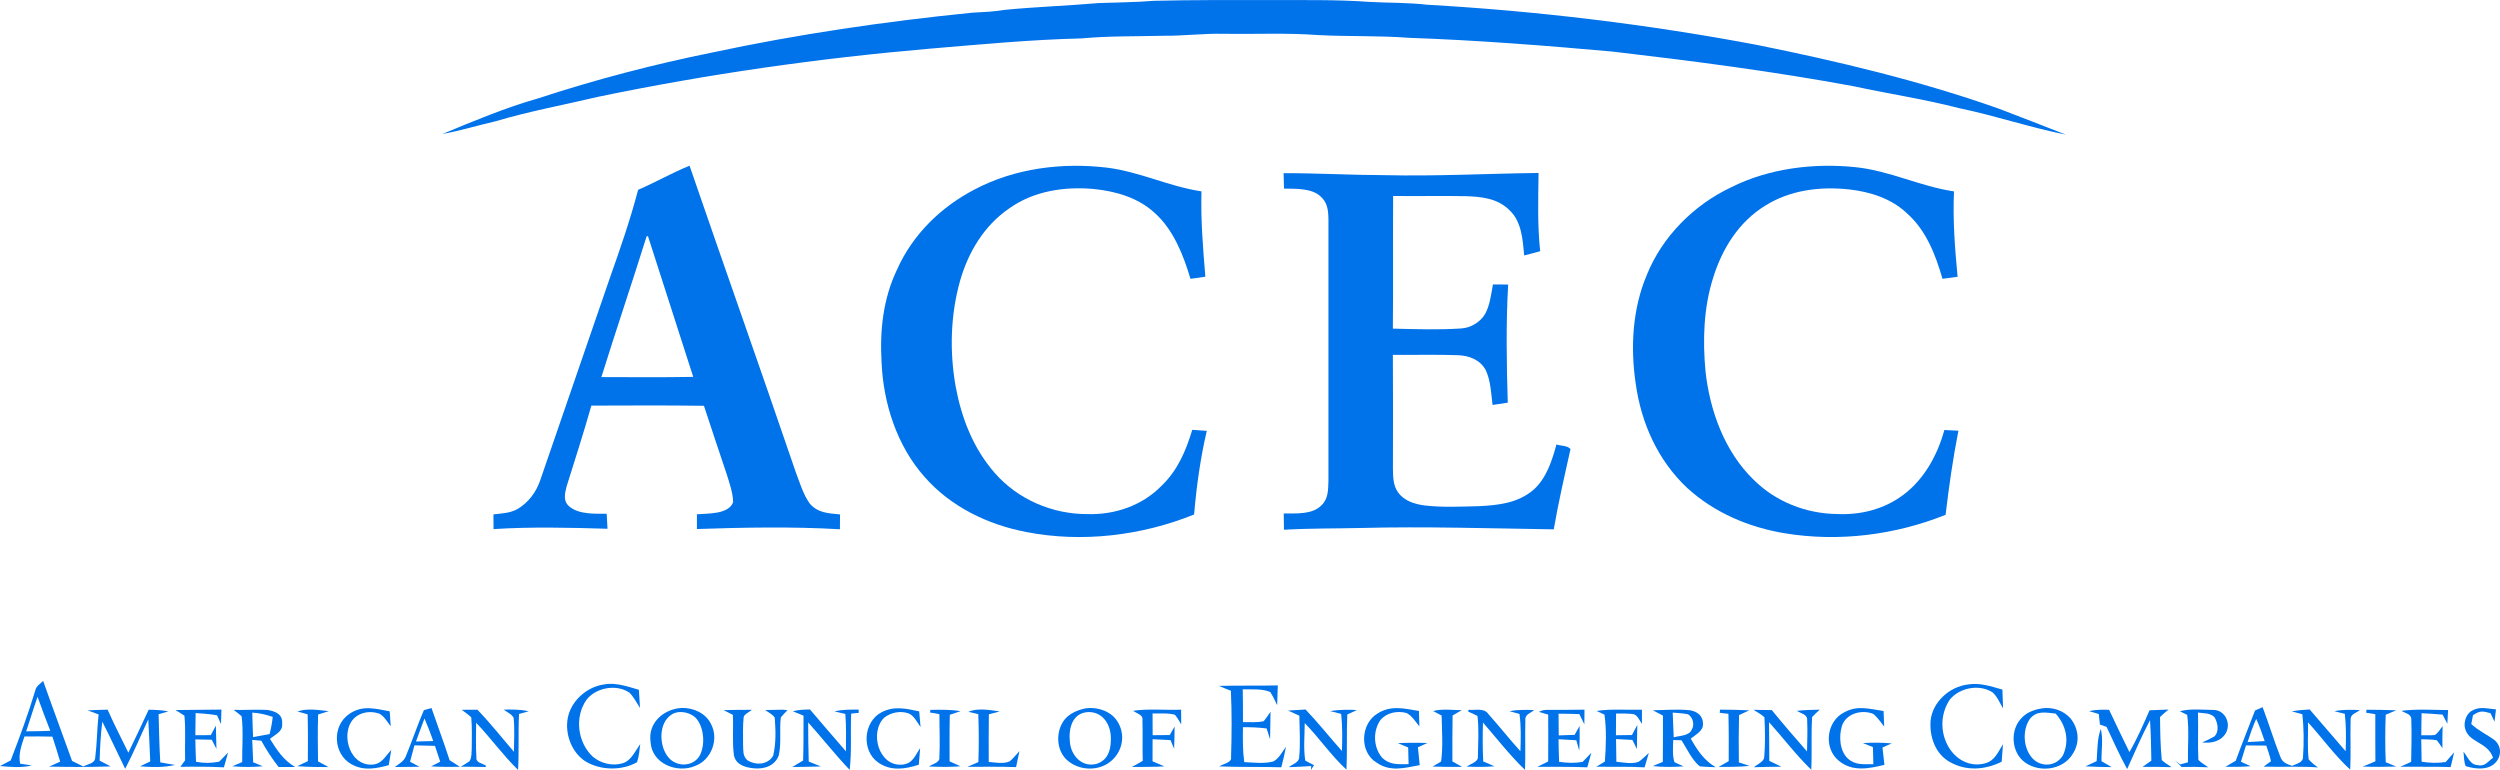<?xml version="1.0" encoding="utf-8"?>
<!-- Generator: Adobe Illustrator 22.0.0, SVG Export Plug-In . SVG Version: 6.00 Build 0)  -->
<svg version="1.1" id="Слой_1" xmlns="http://www.w3.org/2000/svg" xmlns:xlink="http://www.w3.org/1999/xlink" x="0px" y="0px"
	 width="137.269px" height="42.277px" viewBox="0 0 137.269 42.277" style="enable-background:new 0 0 137.269 42.277;"
	 xml:space="preserve">
<style type="text/css">
	.st0{fill:#0072EA;}
</style>
<path class="st0" d="M72.369,1.925c1.67,0.09,3.337,0.022,5.002,0.152c3.728,0.13,7.453,0.422,11.168,0.755
	c4.43,0.517,8.847,1.09,13.235,1.902c1.929,0.418,3.875,0.707,5.787,1.202c1.975,0.41,3.895,1.063,5.872,1.457
	c-1.227-0.485-2.457-0.955-3.687-1.428c-4.312-1.527-8.852-2.608-13.333-3.51c-5.959-1.122-11.995-1.85-18.049-2.195
	c-1.058-0.122-2.098-0.097-3.162-0.155c-1.88-0.138-3.778-0.09-5.665-0.103c-2.055,0.002-4.113-0.008-6.167,0.042
	c-1.018,0.085-2.038,0.085-3.058,0.125C58.61,0.318,56.904,0.373,55.2,0.538c-0.607,0.102-1.215,0.128-1.828,0.16
	c-4.768,0.478-9.55,1.177-14.238,2.18c-3.237,0.653-6.458,1.497-9.595,2.527c-1.792,0.508-3.523,1.238-5.242,1.95
	c0.978-0.173,1.932-0.473,2.902-0.693c1.852-0.553,3.8-0.91,5.683-1.355c5.993-1.242,12.057-2.108,18.155-2.633
	c2.788-0.233,5.55-0.498,8.333-0.565c1.5-0.138,2.997-0.107,4.5-0.145c1.115,0.013,2.218-0.137,3.333-0.107
	C68.924,1.882,70.655,1.797,72.369,1.925z"/>
<path class="st0" d="M63.791,26.66c-1.063,1.097-2.575,1.617-4.09,1.567c-1.915,0.008-3.807-0.803-5.073-2.248
	c-1.19-1.357-1.833-3.013-2.158-4.772c-0.337-1.912-0.282-3.927,0.248-5.8c0.458-1.58,1.317-3.018,2.693-3.962
	c1.342-0.957,3.012-1.21,4.625-1.07c1.22,0.12,2.452,0.473,3.372,1.322c1.023,0.915,1.577,2.327,1.958,3.613
	c0.272-0.038,0.545-0.078,0.817-0.118c-0.13-1.562-0.258-3.117-0.213-4.685c-1.792-0.267-3.393-1.08-5.187-1.302
	c-2.458-0.293-5.045,0.03-7.255,1.19c-1.862,0.967-3.413,2.475-4.273,4.405c-0.768,1.607-0.952,3.34-0.85,5.103
	c0.097,2.247,0.843,4.572,2.353,6.273c1.428,1.643,3.487,2.638,5.605,3.038c3.055,0.595,6.323,0.198,9.202-0.965
	c0.132-1.548,0.343-3.08,0.697-4.593c-0.267-0.018-0.533-0.037-0.798-0.055C65.116,24.75,64.67,25.812,63.791,26.66z"/>
<path class="st0" d="M101.869,9.178c-2.277-0.235-4.729,0.063-6.792,1.095c-2.057,0.962-3.812,2.715-4.658,4.832
	c-0.787,1.858-0.902,3.985-0.605,5.963c0.3,2.17,1.222,4.222,2.835,5.732c1.495,1.36,3.371,2.153,5.353,2.482
	c2.952,0.485,6.052,0.098,8.825-1.015c0.187-1.558,0.4-3.077,0.705-4.618c-0.258-0.013-0.517-0.027-0.773-0.038
	c-0.372,1.372-1.114,2.723-2.275,3.577c-1.044,0.775-2.324,1.098-3.614,1.035c-1.706-0.018-3.383-0.678-4.593-1.892
	c-1.578-1.532-2.395-3.777-2.63-5.928c-0.163-1.715-0.107-3.512,0.422-5.165c0.496-1.595,1.408-3.058,2.856-3.947
	c1.375-0.862,3.02-1.062,4.61-0.89c1.149,0.127,2.335,0.505,3.182,1.322c1.047,0.928,1.563,2.275,1.94,3.585
	c0.277-0.035,0.553-0.073,0.83-0.11c-0.148-1.562-0.27-3.117-0.198-4.688C105.409,10.23,103.752,9.368,101.869,9.178z"/>
<path class="st0" d="M39.9,26.032c0.153,0.492,0.342,1.022,0.355,1.54c-0.252,0.685-1.393,0.613-1.988,0.665
	c0,0.27-0.002,0.54-0.002,0.81c2.618-0.087,5.235-0.138,7.853,0.013c0.002-0.272,0.003-0.542,0.005-0.813
	c-0.643-0.068-1.207-0.072-1.662-0.598c-0.365-0.508-0.553-1.165-0.775-1.747c-1.918-5.613-3.897-11.198-5.825-16.803
	c-0.963,0.388-1.865,0.913-2.823,1.323c-0.438,1.667-0.997,3.277-1.573,4.9c-1.265,3.68-2.535,7.36-3.8,11.04
	c-0.222,0.658-0.647,1.23-1.248,1.587c-0.422,0.233-0.855,0.237-1.323,0.295c0.002,0.268,0.003,0.538,0.005,0.807
	c2.092-0.132,4.167-0.08,6.258-0.018c-0.015-0.275-0.03-0.548-0.045-0.823c-0.647-0.007-1.503,0.045-2.032-0.385
	c-0.38-0.305-0.268-0.713-0.168-1.122c0.462-1.473,0.937-2.947,1.358-4.432c2.06-0.005,4.122-0.02,6.182,0.01
	C39.064,23.534,39.479,24.784,39.9,26.032z M33.02,20.705c0.805-2.58,1.675-5.142,2.482-7.72l0.035-0.012l0.04-0.012
	c0.835,2.577,1.652,5.157,2.487,7.732C36.384,20.725,34.702,20.709,33.02,20.705z"/>
<path class="st0" d="M85.313,29.065c0.257-1.482,0.592-2.942,0.92-4.408c-0.158-0.193-0.543-0.175-0.773-0.252
	c-0.233,0.873-0.558,1.873-1.26,2.49c-0.853,0.727-1.918,0.845-2.997,0.898c-0.993,0.022-2.013,0.078-3-0.042
	c-0.54-0.072-1.12-0.255-1.443-0.725c-0.268-0.372-0.27-0.85-0.278-1.29c0.003-2.083,0.013-4.168-0.003-6.252
	c1.185,0.01,2.375-0.022,3.56,0.018c0.627,0.022,1.232,0.247,1.542,0.823c0.267,0.573,0.297,1.288,0.372,1.91
	c0.278-0.042,0.557-0.083,0.835-0.125c-0.065-2.158-0.102-4.328,0.022-6.487c-0.278-0.002-0.557-0.003-0.835-0.005
	c-0.098,0.532-0.167,1.147-0.433,1.625c-0.275,0.458-0.797,0.765-1.33,0.793c-1.233,0.082-2.498,0.038-3.733,0.008
	c0.025-2.428-0.003-4.857,0.015-7.283c1.337,0.015,2.672-0.012,4.008,0.01c0.887,0.035,1.728,0.12,2.388,0.777
	c0.663,0.623,0.723,1.628,0.8,2.478c0.293-0.072,0.585-0.152,0.877-0.233c-0.153-1.422-0.107-2.868-0.088-4.295
	c-2.822,0.032-5.618,0.187-8.44,0.12c-1.855-0.005-3.705-0.112-5.56-0.11c0.008,0.283,0.015,0.565,0.023,0.848
	c0.627,0.013,1.505-0.035,2.002,0.425c0.395,0.34,0.432,0.795,0.438,1.287c-0.005,4.777-0.005,9.557,0,14.333
	c-0.018,0.495,0,0.983-0.388,1.348c-0.505,0.52-1.405,0.435-2.067,0.445c0.005,0.298,0.01,0.597,0.013,0.893
	c1.4-0.083,2.805-0.063,4.208-0.097C78.232,28.9,81.778,29.012,85.313,29.065z"/>
<path class="st0" d="M8.708,39.215c0.18-0.05,0.358-0.102,0.538-0.153c-0.358-0.073-0.72-0.088-1.083-0.093
	c-0.358,0.793-0.742,1.575-1.115,2.36c-0.383-0.787-0.787-1.56-1.138-2.363c-0.367,0.008-0.733,0.018-1.1,0.04
	c0.2,0.077,0.402,0.148,0.605,0.22c-0.088,0.785-0.085,1.58-0.185,2.362c-0.01,0.348-0.413,0.358-0.655,0.498
	C4.37,41.982,4.163,41.88,3.957,41.78c-0.523-1.467-1.073-2.925-1.588-4.395c-0.173,0.18-0.375,0.27-0.43,0.523
	c-0.392,1.297-0.863,2.582-1.352,3.845C0.392,41.855,0.195,41.959,0,42.062c0.597,0.053,1.162,0.105,1.752-0.033
	c-0.215-0.035-0.432-0.067-0.648-0.097c-0.102-0.538,0.073-0.993,0.238-1.493c0.512-0.005,1.023-0.008,1.535,0.007
	c0.145,0.458,0.295,0.913,0.428,1.375c-0.202,0.09-0.405,0.182-0.608,0.272c1.12,0.02,2.26,0.032,3.378-0.012
	c-0.202-0.105-0.403-0.212-0.605-0.317c0.02-0.715,0.058-1.428,0.147-2.14c0.437,0.853,0.832,1.728,1.257,2.588
	c0.462-0.88,0.845-1.81,1.268-2.712c0.032,0.77,0.083,1.538,0.107,2.308c-0.188,0.09-0.375,0.178-0.562,0.27
	c0.648,0.048,1.29,0.072,1.93-0.077c-0.273-0.042-0.545-0.09-0.817-0.143C8.748,40.979,8.732,40.097,8.708,39.215z M1.438,40.155
	c0.132-0.418,0.267-0.837,0.407-1.252c0.072-0.215,0.145-0.43,0.217-0.645c0.225,0.627,0.455,1.25,0.7,1.87
	C2.32,40.147,1.88,40.154,1.438,40.155z"/>
<path class="st0" d="M34.181,41.91c-0.55,0.168-1.197,0.007-1.632-0.362c-0.843-0.788-1.013-2.188-0.338-3.135
	c0.527-0.668,1.648-0.865,2.353-0.378c0.235,0.237,0.395,0.557,0.578,0.837c-0.018-0.333-0.04-0.665-0.063-0.997
	c-0.585-0.17-1.275-0.413-1.883-0.298c-1.002,0.125-1.928,0.97-2.043,1.99c-0.1,0.827,0.263,1.755,0.97,2.223
	c0.823,0.515,2.012,0.543,2.853,0.062c0.113-0.31,0.137-0.67,0.177-0.997C34.883,41.225,34.653,41.782,34.181,41.91z"/>
<path class="st0" d="M69.885,41.819c-0.498,0.12-1.06,0.052-1.567,0.027c-0.085-0.637-0.082-1.275-0.07-1.917
	c0.435-0.003,0.868,0.012,1.3,0.07c0.062,0.2,0.125,0.398,0.19,0.597c0.013-0.505,0.012-1.01,0.023-1.517
	c-0.118,0.175-0.237,0.357-0.373,0.518c-0.363,0.088-0.767,0.047-1.14,0.052c0.003-0.6-0.002-1.2-0.012-1.8
	c0.48,0.013,1.058-0.045,1.507,0.145c0.15,0.223,0.265,0.482,0.383,0.725c0.013-0.362,0.025-0.723,0.035-1.085
	c-1.078,0.028-2.155-0.003-3.232,0.027c0.217,0.095,0.437,0.182,0.657,0.267c0.053,1.208,0.048,2.448,0.008,3.657
	c0.06,0.293-0.473,0.365-0.643,0.497c1.132,0.045,2.268,0.015,3.403,0.047c0.097-0.372,0.183-0.743,0.257-1.12
	C70.403,41.269,70.208,41.692,69.885,41.819z"/>
<path class="st0" d="M109.409,38.018c0.256,0.225,0.4,0.59,0.575,0.882c-0.009-0.345-0.022-0.69-0.037-1.035
	c-0.64-0.183-1.238-0.392-1.915-0.278c-0.993,0.127-1.922,0.958-2.027,1.978c-0.071,0.88,0.257,1.84,1.07,2.282
	c0.902,0.507,1.925,0.425,2.832-0.023c0.023-0.32,0.05-0.642,0.073-0.962c-0.265,0.412-0.445,0.907-0.965,1.045
	c-0.883,0.258-1.721-0.252-2.105-1.042c-0.386-0.777-0.34-1.725,0.147-2.447C107.59,37.753,108.687,37.548,109.409,38.018z"/>
<path class="st0" d="M37.458,38.87c-0.998,0.045-1.895,0.805-1.737,1.87c0.065,1.19,1.452,1.745,2.457,1.313
	c0.887-0.335,1.312-1.467,0.86-2.302C38.756,39.163,38.085,38.865,37.458,38.87z M38.425,41.48c-0.367,0.638-1.28,0.652-1.73,0.098
	c-0.515-0.613-0.553-1.893,0.193-2.352c0.413-0.258,1.082-0.113,1.38,0.27C38.668,40.017,38.718,40.907,38.425,41.48z"/>
<path class="st0" d="M42.986,38.968c-0.323,0.008-0.647,0.015-0.97,0.018c0.172,0.13,0.405,0.235,0.523,0.418
	c0.053,0.682,0.077,1.42-0.085,2.087c-0.29,0.517-0.99,0.547-1.438,0.235c-0.242-0.24-0.197-0.51-0.215-0.822
	c0-0.51-0.023-1.027,0.032-1.533c0.048-0.172,0.317-0.277,0.45-0.397c-0.517,0.003-1.035-0.002-1.552,0.017
	c0.168,0.087,0.337,0.173,0.507,0.258c0.042,0.735-0.038,1.493,0.06,2.222c0.11,0.522,0.607,0.662,1.072,0.713
	c0.573,0.062,1.165-0.118,1.387-0.698c0.16-0.667,0.028-1.415,0.117-2.095c0.115-0.138,0.237-0.272,0.365-0.398l-0.13-0.013
	L42.986,38.968z"/>
<path class="st0" d="M49.884,39.17c0.303,0.117,0.48,0.5,0.662,0.752c-0.027-0.287-0.05-0.575-0.075-0.862
	c-0.727-0.152-1.37-0.312-2.067,0.048c-1.008,0.53-1.117,2.122-0.172,2.767c0.698,0.477,1.457,0.357,2.217,0.115
	c0.025-0.303,0.05-0.607,0.075-0.91c-0.28,0.405-0.405,0.85-0.972,0.903c-1.307,0.125-1.822-1.765-1.008-2.573
	C48.904,39.119,49.446,39.012,49.884,39.17z"/>
<path class="st0" d="M59.628,38.89c-0.422,0.08-0.887,0.272-1.167,0.612c-0.497,0.617-0.485,1.657,0.105,2.212
	c0.733,0.683,1.997,0.655,2.647-0.132c0.478-0.567,0.542-1.358,0.132-1.983C61.005,39.047,60.245,38.805,59.628,38.89z
	 M60.215,41.94c-0.802,0.217-1.412-0.452-1.47-1.203c-0.082-0.717,0.122-1.59,0.988-1.638c0.763-0.032,1.21,0.603,1.258,1.303
	C61.025,41.04,60.902,41.723,60.215,41.94z"/>
<path class="st0" d="M102.291,40.802c0.181,0.077,0.365,0.148,0.548,0.22c0.008,0.312,0.017,0.625,0.022,0.937
	c-0.527-0.003-0.982,0.07-1.405-0.312c-0.45-0.425-0.49-1.223-0.322-1.782c0.22-0.697,1.113-0.927,1.735-0.66
	c0.225,0.193,0.402,0.453,0.587,0.687c-0.01-0.283-0.022-0.568-0.034-0.852c-0.771-0.11-1.425-0.332-2.158,0.072
	c-0.987,0.492-1.155,1.975-0.292,2.665c0.744,0.612,1.642,0.427,2.497,0.218c-0.038-0.317-0.073-0.633-0.107-0.95
	c0.17-0.075,0.339-0.15,0.507-0.228C103.342,40.775,102.817,40.763,102.291,40.802z"/>
<path class="st0" d="M112.138,38.892c-0.459,0.075-0.885,0.223-1.192,0.59c-0.545,0.623-0.505,1.68,0.092,2.257
	c0.8,0.737,2.241,0.59,2.793-0.378c0.387-0.623,0.3-1.372-0.155-1.93C113.291,39.008,112.699,38.812,112.138,38.892z M113.269,41.48
	c-0.348,0.557-1.055,0.663-1.568,0.257c-0.605-0.522-0.695-1.605-0.253-2.253c0.376-0.488,0.891-0.357,1.423-0.303
	C113.446,39.827,113.644,40.677,113.269,41.48z"/>
<path class="st0" d="M136.97,40.639c-0.418-0.313-0.895-0.517-1.278-0.885c0.032-0.162,0.062-0.322,0.092-0.482
	c0.386-0.263,0.525-0.232,0.963-0.113c0.072,0.155,0.147,0.31,0.22,0.465c0.028-0.223,0.055-0.447,0.082-0.672
	c-0.432-0.038-0.859-0.17-1.264,0.042c-0.338,0.142-0.495,0.573-0.453,0.915c0.152,0.895,1.247,0.785,1.557,1.697
	c-0.3,0.212-0.445,0.507-0.864,0.402c-0.398-0.018-0.531-0.458-0.76-0.735c0.029,0.257,0.019,0.553,0.12,0.793
	c0.485,0.15,1.13,0.237,1.554-0.112C137.35,41.605,137.395,40.999,136.97,40.639z"/>
<path class="st0" d="M10.763,41.827c-0.02-0.408-0.028-0.818-0.037-1.228c0.3,0.007,0.602,0.013,0.902,0.018
	c0.085,0.168,0.172,0.337,0.257,0.503c-0.01-0.425-0.025-0.85-0.032-1.275c-0.093,0.173-0.185,0.347-0.278,0.52
	c-0.283,0.002-0.567,0.003-0.848,0.005c0.003-0.405,0.007-0.812,0.015-1.217c0.395,0.022,0.787,0.055,1.177,0.122
	c0.07,0.162,0.142,0.322,0.215,0.482c0.01-0.265,0.018-0.53,0.025-0.795c-0.842,0.01-1.68,0.02-2.522,0.025l0.143,0.088
	c0.118,0.07,0.233,0.143,0.347,0.222c0.078,0.808,0.012,1.637,0.037,2.45c-0.088,0.118-0.175,0.238-0.263,0.358
	c0.798-0.013,1.595-0.013,2.392,0.028c0.08-0.268,0.157-0.538,0.227-0.81c-0.165,0.163-0.325,0.33-0.483,0.498
	C11.583,41.908,11.213,41.912,10.763,41.827z"/>
<path class="st0" d="M14.824,40.572c0.278-0.248,0.717-0.393,0.667-0.835c0.048-0.525-0.382-0.687-0.815-0.757
	c-0.613-0.033-1.232,0.015-1.845-0.003l0.127,0.098c0.107,0.08,0.21,0.165,0.31,0.255c0.1,0.823,0.022,1.682,0.03,2.512
	c-0.182,0.078-0.362,0.155-0.543,0.233c0.557,0.048,1.117,0.048,1.672,0c-0.175-0.075-0.35-0.148-0.525-0.22
	c-0.018-0.41-0.033-0.82-0.052-1.228c0.167,0.013,0.332,0.028,0.497,0.042c0.282,0.513,0.592,0.987,0.952,1.447
	c0.302-0.003,0.602-0.005,0.903-0.003C15.562,41.738,15.204,41.182,14.824,40.572z M13.896,40.472
	c-0.02-0.448-0.035-0.897-0.043-1.345c0.398,0.028,0.747,0.103,1.122,0.237c-0.035,0.322-0.09,0.632-0.173,0.943
	C14.499,40.362,14.197,40.418,13.896,40.472z"/>
<path class="st0" d="M18.055,39.047c-0.542-0.053-1.205-0.177-1.72,0.023c0.185,0.053,0.37,0.103,0.557,0.152
	c0.022,0.857,0.017,1.713,0.012,2.57c-0.197,0.093-0.392,0.185-0.587,0.278c0.572,0.043,1.148,0.048,1.722,0.05
	c-0.192-0.107-0.383-0.21-0.577-0.315c-0.01-0.858-0.025-1.715,0.005-2.575C17.663,39.17,17.86,39.11,18.055,39.047z"/>
<path class="st0" d="M20.372,41.985c-1.118,0.015-1.612-1.493-1.095-2.338c0.325-0.528,1.03-0.665,1.58-0.447
	c0.25,0.15,0.42,0.448,0.595,0.68c-0.018-0.273-0.035-0.548-0.053-0.823c-0.807-0.143-1.488-0.36-2.227,0.147
	c-0.958,0.658-0.883,2.208,0.133,2.763c0.677,0.372,1.333,0.235,2.038,0.047c0.047-0.278,0.095-0.557,0.14-0.835
	C21.134,41.547,20.954,41.987,20.372,41.985z"/>
<path class="st0" d="M23.692,38.875c-0.138,0.037-0.278,0.077-0.417,0.117c-0.353,0.82-0.637,1.672-0.977,2.497
	c-0.108,0.318-0.368,0.425-0.615,0.625c0.448-0.007,0.897-0.007,1.347-0.012c-0.172-0.093-0.343-0.185-0.515-0.277
	c0.075-0.302,0.157-0.6,0.24-0.9c0.375,0.008,0.75,0.017,1.127,0.028c0.097,0.29,0.197,0.58,0.29,0.872
	c-0.168,0.085-0.337,0.17-0.505,0.255c0.527,0.033,1.053,0.032,1.582,0.023c-0.187-0.122-0.375-0.242-0.563-0.363
	C24.377,40.777,24.02,39.832,23.692,38.875z M22.84,40.714c0.088-0.243,0.178-0.488,0.268-0.732c0.067-0.178,0.133-0.355,0.2-0.533
	c0.175,0.408,0.333,0.823,0.482,1.24C23.474,40.697,23.157,40.707,22.84,40.714z"/>
<path class="st0" d="M27.656,38.962c0.177,0.14,0.447,0.247,0.545,0.453c0.067,0.615,0.022,1.245,0.018,1.863
	c-0.665-0.77-1.298-1.577-2.003-2.307c-0.288-0.005-0.577,0-0.865,0.002l0.127,0.093c0.138,0.098,0.272,0.205,0.397,0.318
	c0.053,0.558,0.027,1.125,0.028,1.687c-0.02,0.225,0.015,0.547-0.132,0.732c-0.153,0.103-0.31,0.2-0.47,0.292
	c0.457,0.007,0.913,0.008,1.37,0.018l0.007-0.075c-0.197-0.133-0.562-0.148-0.52-0.46c-0.045-0.628-0.012-1.263-0.015-1.893
	c0.805,0.84,1.472,1.783,2.302,2.588c0.06-1.023-0.002-2.047,0.055-3.072c0.177-0.047,0.352-0.095,0.528-0.145
	C28.574,38.947,28.119,38.958,27.656,38.962z"/>
<path class="st0" d="M45.819,39.063c0.198,0.048,0.398,0.095,0.597,0.138c0.052,0.685,0.04,1.367,0.032,2.052
	c-0.665-0.76-1.318-1.53-1.975-2.298c-0.318,0.008-0.632,0.015-0.94,0.098c0.195,0.083,0.39,0.163,0.587,0.243
	c-0.002,0.818,0.003,1.64-0.022,2.46c-0.198,0.118-0.397,0.237-0.593,0.358c0.52-0.007,1.042-0.01,1.562-0.03
	c-0.22-0.092-0.442-0.18-0.662-0.27c-0.025-0.715-0.025-1.43-0.03-2.147c0.772,0.858,1.482,1.77,2.278,2.605
	c0.12-1.033,0.038-2.05,0.083-3.09c0.138-0.013,0.277-0.027,0.415-0.04l-0.005-0.18C46.697,38.965,46.259,38.95,45.819,39.063z"/>
<path class="st0" d="M52.738,39.049c-0.552-0.095-1.093-0.08-1.65-0.072l-0.025,0.143c0.173,0.032,0.345,0.062,0.518,0.093
	c-0.003,0.788,0.04,1.582-0.003,2.368c0.045,0.293-0.388,0.372-0.57,0.503c0.577,0.028,1.152,0.038,1.727-0.01
	c-0.197-0.09-0.397-0.178-0.595-0.267c0-0.853-0.01-1.707,0.012-2.56C52.346,39.182,52.543,39.117,52.738,39.049z"/>
<path class="st0" d="M55.449,41.798c-0.33,0.163-0.803,0.067-1.16,0.037c0-0.872-0.007-1.743,0.007-2.615
	c0.198-0.052,0.398-0.105,0.597-0.158c-0.528-0.073-1.225-0.205-1.72,0.023c0.18,0.045,0.362,0.087,0.543,0.128
	c0.033,0.875,0.035,1.753,0.005,2.63c-0.202,0.085-0.403,0.173-0.603,0.26c0.892,0.005,1.782-0.017,2.672,0.017
	c0.065-0.292,0.127-0.585,0.185-0.878C55.802,41.43,55.641,41.632,55.449,41.798z"/>
<path class="st0" d="M62.219,39.026c0.19,0.157,0.567,0.208,0.51,0.528c0.022,0.74-0.007,1.482,0.017,2.222
	c-0.198,0.113-0.397,0.225-0.593,0.338c0.592-0.01,1.185,0,1.777-0.033c-0.215-0.093-0.43-0.187-0.647-0.28
	c0-0.403,0-0.808,0.003-1.212c0.328,0.012,0.655,0.027,0.983,0.047c0.065,0.158,0.132,0.318,0.2,0.477
	c0.017-0.407,0.023-0.813,0.025-1.22c-0.09,0.155-0.178,0.312-0.267,0.467c-0.313,0.005-0.625,0.007-0.938,0.008
	c-0.003-0.397-0.007-0.795-0.005-1.192c0.398,0.013,0.842-0.04,1.228,0.07c0.137,0.158,0.237,0.35,0.345,0.528
	c-0.003-0.268-0.003-0.538-0.005-0.808C63.979,39.005,63.082,38.9,62.219,39.026z"/>
<path class="st0" d="M73.033,39.043c0.202,0.055,0.405,0.107,0.608,0.157c0.072,0.678,0.063,1.357,0.042,2.037
	c-0.673-0.755-1.298-1.547-1.998-2.28c-0.32,0.018-0.642,0.035-0.962,0.058l0.093,0.042c0.175,0.083,0.352,0.158,0.527,0.238
	c0.015,0.755,0.065,1.523-0.008,2.273c0.007,0.295-0.373,0.39-0.567,0.555c0.41-0.015,0.82-0.032,1.228-0.06l-0.015,0.213
	c0.057-0.088,0.112-0.175,0.168-0.263c-0.165-0.077-0.325-0.162-0.48-0.253c-0.107-0.67-0.032-1.38-0.03-2.058
	c0.802,0.818,1.45,1.787,2.293,2.557c0.045-1.01-0.002-2.018,0.045-3.028c0.178-0.08,0.355-0.162,0.53-0.245
	C74.013,38.96,73.521,38.965,73.033,39.043z"/>
<path class="st0" d="M76.753,40.805c0.188,0.082,0.377,0.16,0.567,0.237c0.01,0.305,0.017,0.61,0.022,0.915
	c-0.563,0.008-1.05,0.058-1.475-0.378c-0.467-0.58-0.493-1.468-0.05-2.072c0.353-0.388,0.913-0.488,1.408-0.36
	c0.297,0.143,0.505,0.488,0.71,0.74c-0.008-0.283-0.017-0.567-0.025-0.85c-0.805-0.132-1.527-0.33-2.27,0.138
	c-0.943,0.558-1.013,2.128-0.05,2.7c0.755,0.525,1.533,0.287,2.362,0.137c-0.037-0.327-0.067-0.655-0.097-0.983
	c0.173-0.075,0.347-0.153,0.52-0.232C77.833,40.777,77.294,40.78,76.753,40.805z"/>
<path class="st0" d="M79.759,39.282c0.167-0.095,0.335-0.19,0.502-0.288c-0.51-0.002-1.073-0.088-1.57,0.047
	c0.155,0.082,0.31,0.165,0.465,0.248c0.017,0.828,0.083,1.703-0.028,2.522c-0.155,0.097-0.313,0.19-0.475,0.278
	c0.542,0.018,1.083,0.027,1.625,0.017c-0.175-0.102-0.352-0.2-0.53-0.298C79.744,40.965,79.744,40.123,79.759,39.282z"/>
<path class="st0" d="M82.874,39.047c0.185,0.052,0.37,0.103,0.557,0.153c0.095,0.683,0.073,1.363,0.052,2.05
	c-0.603-0.665-1.158-1.372-1.757-2.04c-0.242-0.36-0.717-0.197-1.095-0.238l-0.013,0.102c0.172,0.072,0.342,0.152,0.507,0.237
	c0.087,0.733,0.035,1.505,0.023,2.245c0.028,0.28-0.433,0.395-0.608,0.537c0.507,0.018,1.013,0.027,1.518-0.018
	c-0.205-0.09-0.41-0.178-0.617-0.267c-0.037-0.712-0.035-1.425-0.015-2.138c0.758,0.872,1.472,1.802,2.31,2.602
	c0.03-0.902-0.003-1.802,0.017-2.702c-0.035-0.352,0.258-0.39,0.482-0.583C83.777,38.973,83.326,38.963,82.874,39.047z"/>
<path class="st0" d="M85.607,41.829c-0.017-0.413-0.027-0.827-0.032-1.24c0.325,0.015,0.652,0.033,0.977,0.057
	c0.053,0.192,0.105,0.382,0.16,0.573c0.027-0.455,0.027-0.908,0.022-1.363c-0.092,0.163-0.183,0.328-0.275,0.492
	c-0.29,0.013-0.582,0.023-0.873,0.032c-0.005-0.398-0.007-0.795-0.01-1.193c0.38,0.002,0.76,0.008,1.142,0.022
	c0.09,0.187,0.182,0.373,0.275,0.56c0.005-0.268,0.007-0.535,0.008-0.803c-0.657,0.005-1.313,0.017-1.97,0.01
	c-0.205-0.005-0.355,0.013-0.535,0.113c0.172,0.05,0.342,0.1,0.513,0.148c0.005,0.857,0.003,1.715-0.002,2.573
	c-0.198,0.097-0.397,0.195-0.593,0.293c0.915,0.005,1.827-0.01,2.74,0.028c0.078-0.265,0.153-0.532,0.223-0.798
	c-0.165,0.165-0.325,0.332-0.483,0.503C86.454,41.907,86.049,41.895,85.607,41.829z"/>
<path class="st0" d="M88.751,41.827c-0.01-0.415-0.017-0.83-0.018-1.247c0.3,0.015,0.598,0.032,0.898,0.048
	c0.082,0.167,0.165,0.333,0.247,0.5c0.008-0.44,0.015-0.882,0.022-1.322c-0.098,0.183-0.195,0.368-0.293,0.553
	c-0.293,0.005-0.587,0.008-0.88,0.012c0-0.398,0.003-0.795,0.007-1.193c0.327,0.003,0.663-0.012,0.985,0.04
	c0.205,0.08,0.307,0.357,0.437,0.527c-0.002-0.26-0.002-0.518-0.002-0.777c-0.825,0.027-1.675-0.06-2.488,0.07l0.432,0.2
	c0.118,0.823,0.083,1.747,0.022,2.577c-0.155,0.098-0.312,0.193-0.473,0.282c0.885,0.02,1.768-0.017,2.653,0.037
	c0.078-0.263,0.157-0.527,0.233-0.79c-0.182,0.162-0.355,0.34-0.553,0.482C89.615,41.972,89.133,41.86,88.751,41.827z"/>
<path class="st0" d="M92.836,40.557c0.26-0.22,0.7-0.422,0.671-0.82c0.004-0.435-0.316-0.67-0.713-0.738
	c-0.673-0.073-1.365-0.008-2.04,0c0.183,0.1,0.37,0.197,0.555,0.293c-0.003,0.848,0.005,1.697-0.008,2.543
	c-0.185,0.077-0.37,0.152-0.555,0.228c0.567,0.065,1.132,0.053,1.7,0.017c-0.172-0.072-0.34-0.15-0.507-0.232
	c-0.122-0.375-0.072-0.823-0.067-1.215c0.152,0.005,0.303,0.01,0.455,0.013c0.303,0.47,0.568,1.077,1.004,1.433
	c0.291,0.025,0.583,0.042,0.876,0.047C93.557,41.747,93.197,41.193,92.836,40.557z M91.899,40.487
	c-0.023-0.453-0.042-0.907-0.055-1.36c0.28,0.023,0.567,0.035,0.842,0.093c0.268,0.155,0.373,0.588,0.203,0.842
	C92.748,40.415,92.216,40.387,91.899,40.487z"/>
<path class="st0" d="M95.487,39.263c0.188-0.085,0.375-0.17,0.562-0.26c-0.537-0.03-1.07-0.035-1.607-0.038l-0.015,0.172
	c0.16,0.02,0.318,0.04,0.477,0.058c0.023,0.865,0.018,1.73,0.015,2.595c-0.184,0.107-0.369,0.21-0.552,0.317
	c0.57,0.005,1.13,0.003,1.698-0.053c-0.196-0.065-0.391-0.13-0.588-0.193C95.465,40.995,95.464,40.128,95.487,39.263z"/>
<path class="st0" d="M99.228,39.56c0.028,0.567,0.001,1.135-0.009,1.7c-0.656-0.745-1.305-1.5-1.933-2.27
	c-0.335-0.003-0.67-0.008-1.005-0.015c0.202,0.13,0.427,0.243,0.6,0.41c0.038,0.718,0.05,1.463-0.012,2.18
	c-0.003,0.255-0.393,0.408-0.57,0.562c0.502-0.023,1.005-0.023,1.509-0.028c-0.22-0.108-0.439-0.215-0.659-0.322
	c-0.01-0.708-0.003-1.415-0.015-2.123c0.779,0.863,1.484,1.807,2.322,2.612c0.04-0.963-0.013-1.933,0.043-2.895
	c0.13-0.145,0.279-0.273,0.42-0.405c-0.418,0.005-0.836,0.02-1.253,0.063C98.903,39.195,99.246,39.203,99.228,39.56z"/>
<path class="st0" d="M118.603,39.367c0.145-0.147,0.308-0.275,0.468-0.407c-0.348,0.015-0.696,0.028-1.043,0.04
	c-0.345,0.785-0.68,1.56-1.107,2.297c-0.373-0.773-0.753-1.545-1.116-2.323c-0.37-0.008-0.73-0.018-1.09,0.077
	c0.175,0.052,0.35,0.103,0.525,0.155c0.023,0.192,0.043,0.385,0.061,0.578c0.125,0.038,0.249,0.082,0.369,0.133
	c0.368,0.775,0.711,1.558,1.126,2.31c0.41-0.902,0.792-1.808,1.257-2.685c0.045,0.74,0.063,1.482,0.073,2.223
	c-0.161,0.113-0.323,0.227-0.483,0.342c0.532-0.003,1.062-0.003,1.592,0.017c-0.18-0.123-0.375-0.24-0.537-0.388
	C118.62,40.954,118.611,40.152,118.603,39.367z"/>
<path class="st0" d="M120.915,40.768c0.51,0.048,1.015-0.043,1.302-0.515c0.296-0.532-0.035-1.263-0.682-1.273
	c-0.595-0.002-1.27-0.085-1.847,0.073l0.404,0.197c0.118,0.85,0.025,1.745,0.043,2.605c-0.143,0.04-0.285,0.08-0.427,0.12
	c-0.091-0.072-0.183-0.143-0.275-0.215c0.119,0.118,0.235,0.237,0.354,0.353c0.488-0.013,0.975-0.008,1.463,0.017
	c-0.182-0.128-0.383-0.245-0.542-0.403c-0.043-0.865,0.004-1.737-0.023-2.603c0.315,0.052,0.652,0.008,0.895,0.243
	c0.195,0.288,0.288,0.813,0.002,1.073C121.363,40.558,121.142,40.668,120.915,40.768z"/>
<path class="st0" d="M128.178,39.051c0.19,0.05,0.381,0.098,0.571,0.145c0.079,0.683,0.069,1.367,0.045,2.053
	c-0.66-0.763-1.313-1.533-1.976-2.295c-0.33,0.02-0.657,0.043-0.98,0.105c0.193,0.055,0.386,0.107,0.58,0.158
	c0.083,0.758,0.088,1.572,0.036,2.332c0.012,0.333-0.365,0.38-0.6,0.502c-0.293-0.1-0.536-0.183-0.646-0.5
	c-0.354-0.895-0.63-1.822-0.974-2.722c-0.14,0.062-0.278,0.123-0.416,0.183c-0.349,0.922-0.725,1.832-1.059,2.758
	c-0.19,0.11-0.378,0.222-0.568,0.333c0.463,0.008,0.925,0.005,1.387-0.033c-0.179-0.082-0.355-0.165-0.534-0.247
	c0.092-0.298,0.185-0.597,0.277-0.895c0.372,0.002,0.743,0.005,1.115,0.01c0.092,0.282,0.202,0.568,0.257,0.86l-0.404,0.295
	c0.995,0.032,1.989-0.03,2.984,0.043c-0.197-0.132-0.367-0.28-0.51-0.443c-0.079-0.67-0.022-1.358-0.035-2.032
	c0.78,0.855,1.463,1.818,2.318,2.598c0.042-0.898-0.005-1.797,0.02-2.693c-0.032-0.368,0.272-0.39,0.51-0.578
	C129.103,38.975,128.643,38.948,128.178,39.051z M123.409,40.745c0.142-0.432,0.287-0.858,0.474-1.273
	c0.185,0.395,0.325,0.807,0.465,1.22C124.034,40.708,123.721,40.726,123.409,40.745z"/>
<path class="st0" d="M131.571,39c-0.543-0.023-1.09-0.025-1.635-0.03l-0.013,0.165c0.167,0.027,0.333,0.053,0.5,0.08
	c0,0.862-0.005,1.725,0.005,2.588c-0.23,0.095-0.46,0.19-0.69,0.287c0.61,0.023,1.22,0.02,1.83,0
	c-0.19-0.082-0.382-0.16-0.572-0.238c-0.038-0.868-0.033-1.738-0.003-2.607C131.186,39.165,131.38,39.085,131.571,39z"/>
<path class="st0" d="M132.965,41.823c-0.012-0.41-0.017-0.822-0.02-1.233c0.283,0.01,0.577,0.003,0.857,0.057
	c0.11,0.138,0.208,0.287,0.306,0.433c-0.005-0.403-0.003-0.807,0.01-1.21c-0.135,0.16-0.25,0.39-0.435,0.49
	c-0.245,0.02-0.493,0.012-0.738,0.01c0.005-0.403,0.012-0.807,0.018-1.21c0.387,0.022,0.772,0.043,1.155,0.078
	c0.087,0.168,0.172,0.335,0.259,0.502c0.015-0.25,0.028-0.502,0.041-0.753c-0.848-0.002-1.718-0.07-2.561,0.042
	c0.253,0.162,0.568,0.155,0.543,0.533c0.025,0.757,0.003,1.515-0.01,2.27c-0.198,0.088-0.397,0.177-0.593,0.265
	c0.92,0.012,1.841-0.007,2.763,0.018c0.065-0.27,0.13-0.54,0.192-0.81c-0.157,0.177-0.314,0.357-0.467,0.537
	C133.83,41.907,133.418,41.895,132.965,41.823z"/>
<path class="st0" d="M115.35,40.025c-0.205,0.54-0.183,1.192-0.228,1.767c-0.207,0.095-0.412,0.192-0.618,0.287
	c0.48,0.023,0.96,0.037,1.44,0.042c-0.184-0.11-0.369-0.218-0.554-0.325C115.375,41.215,115.49,40.59,115.35,40.025z"/>
</svg>
